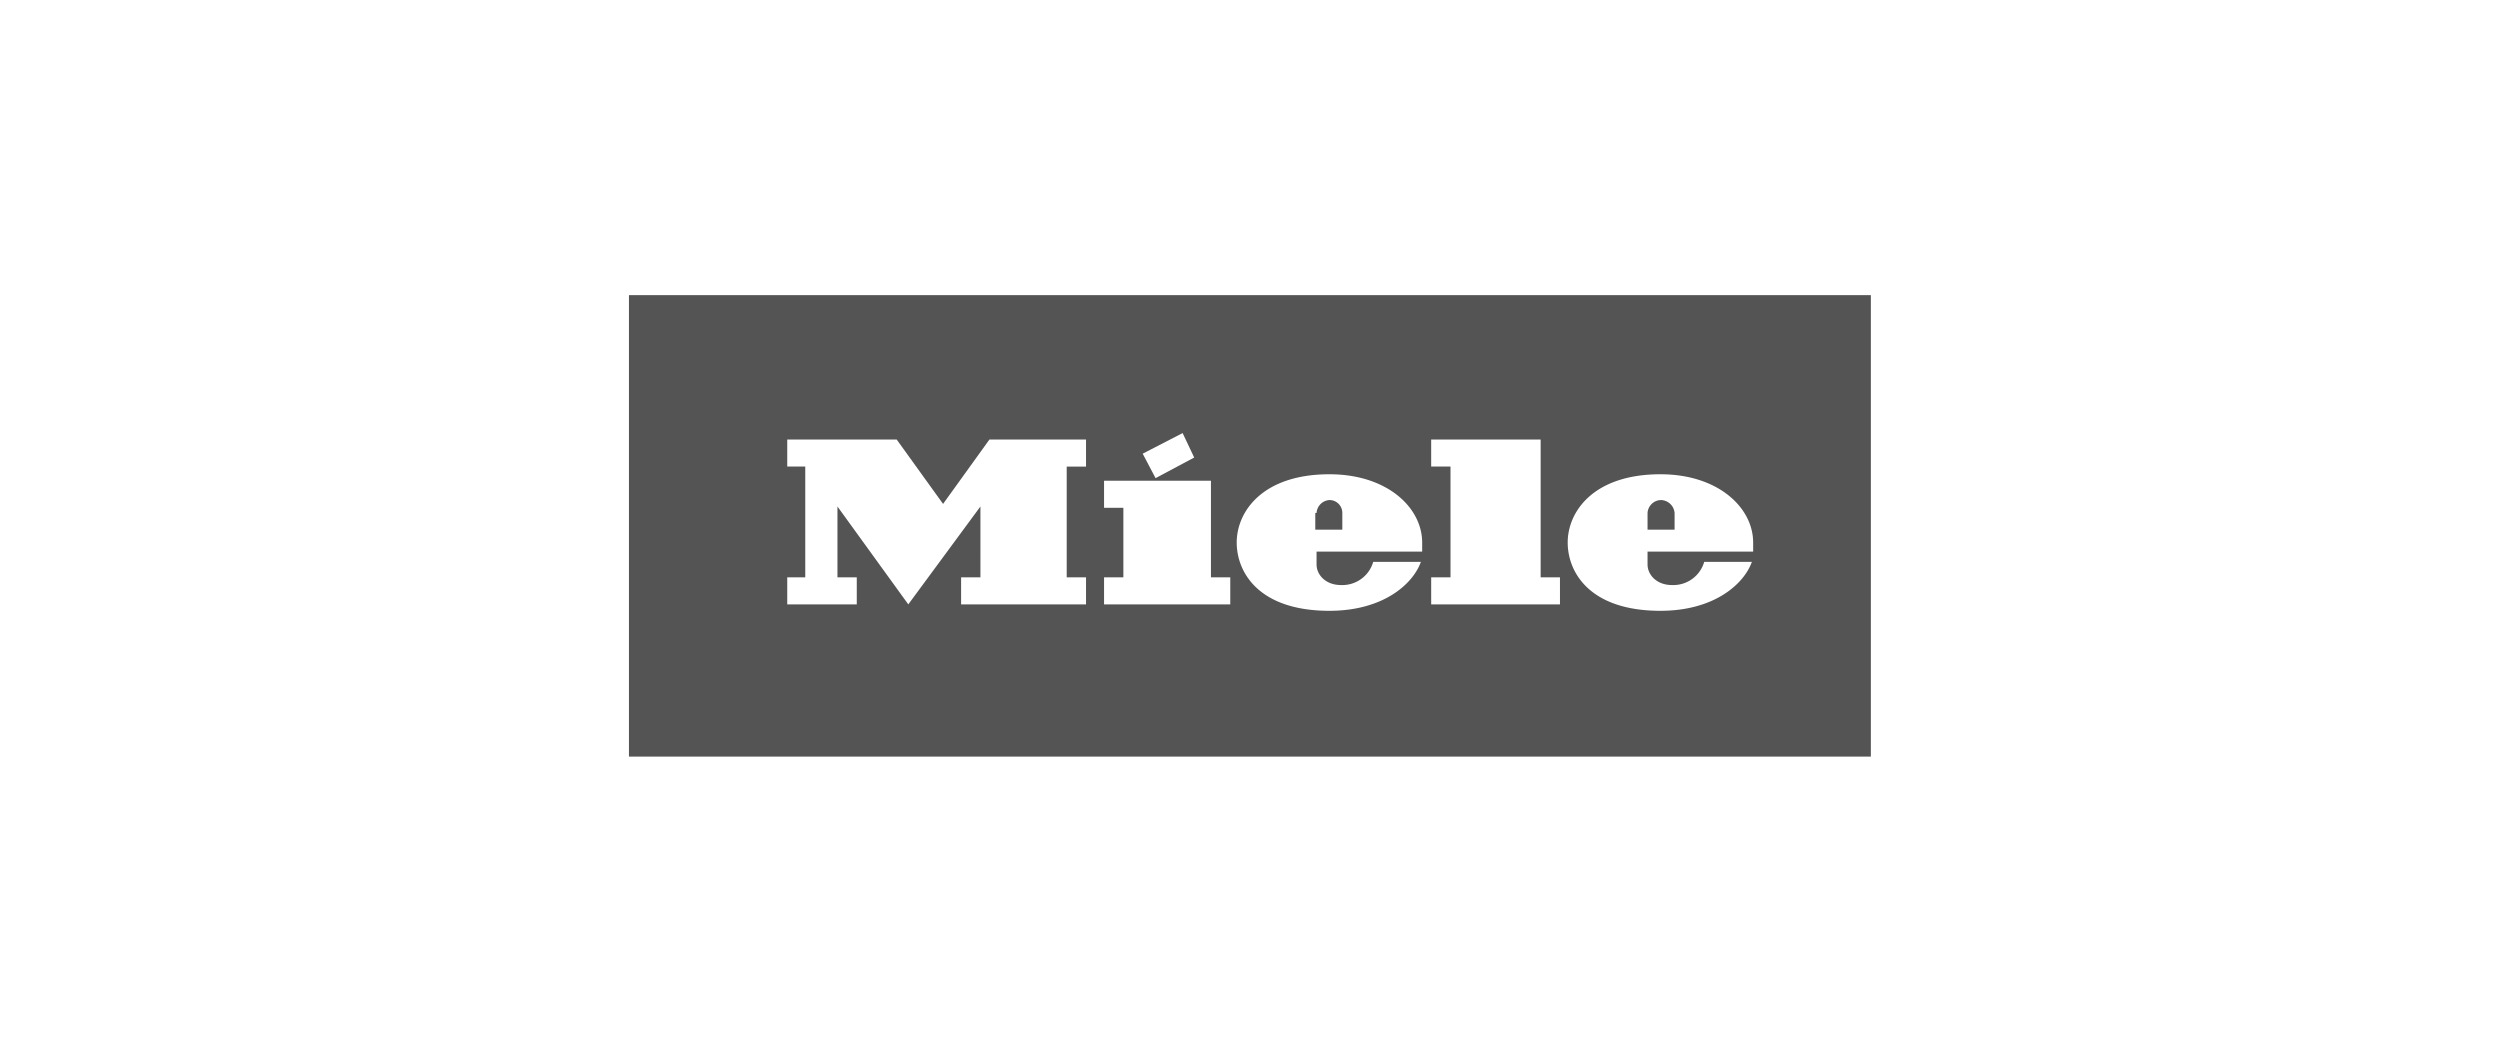 <svg xmlns="http://www.w3.org/2000/svg" xmlns:xlink="http://www.w3.org/1999/xlink" width="791" height="332.778" viewBox="0 0 791 332.778">
  <defs>
    <clipPath id="clip-path">
      <rect id="Rectangle_1486" data-name="Rectangle 1486" width="393" height="146" fill="#545454"/>
    </clipPath>
    <clipPath id="clip-Miele_1">
      <rect width="791" height="332.778"/>
    </clipPath>
  </defs>
  <g id="Miele_1" data-name="Miele – 1" clip-path="url(#clip-Miele_1)">
    <g id="Group_1782" data-name="Group 1782" transform="translate(199 93.389)">
      <g id="Group_1781" data-name="Group 1781" clip-path="url(#clip-path)">
        <path id="Path_319" data-name="Path 319" d="M89.036,25.242a4.367,4.367,0,0,0-4.076,4.076h-.406v5.3h8.557V29.279a4.059,4.059,0,0,0-4.076-4.037" transform="translate(132.599 39.585)" fill="#545454"/>
        <path id="Path_320" data-name="Path 320" d="M129.565,25.242a4.367,4.367,0,0,0-4.076,4.076v5.3h8.557v-5.3a4.454,4.454,0,0,0-4.482-4.076" transform="translate(196.795 39.585)" fill="#545454"/>
        <path id="Path_321" data-name="Path 321" d="M0,146.389H392.938V0H0ZM175.181,43.637l3.667,7.743L166.624,57.9l-4.076-7.743Zm-30.562,10.6h-6.112V89.277h6.112v8.557H105.092V89.277h6.115V66.866L88.385,97.834,65.972,66.866v22.41h6.112v8.557h-22V89.277h5.7V54.233h-5.7V45.676H84.715L99.388,66.05l14.67-20.374h30.562Zm45.637,43.6H150.323V89.279h6.112V67.272h-6.112V58.715h33.821V89.279h6.112Zm60.718-16.706H217.559V85.2c0,3.259,2.853,6.521,7.743,6.521a10.176,10.176,0,0,0,10.186-7.335h15.078c-2.445,6.926-11.816,15.484-28.931,15.484-22.413,0-29.339-12.225-29.339-21.6,0-9.78,8.149-21.6,29.339-21.6,18.337,0,29.339,10.594,29.339,21.6Zm43.6,16.706H253.825V89.277h6.115V54.233h-6.115V45.676H288.46v43.6h6.112ZM355.7,81.128H322.284V85.2c0,3.259,2.853,6.521,7.743,6.521a10.183,10.183,0,0,0,10.188-7.335H355.29c-2.445,6.926-11.816,15.484-28.931,15.484-22.413,0-29.339-12.225-29.339-21.6,0-9.78,8.149-21.6,29.339-21.6,18.337,0,29.339,10.594,29.339,21.6Z" fill="#545454"/>
      </g>
    </g>
  </g>
</svg>
